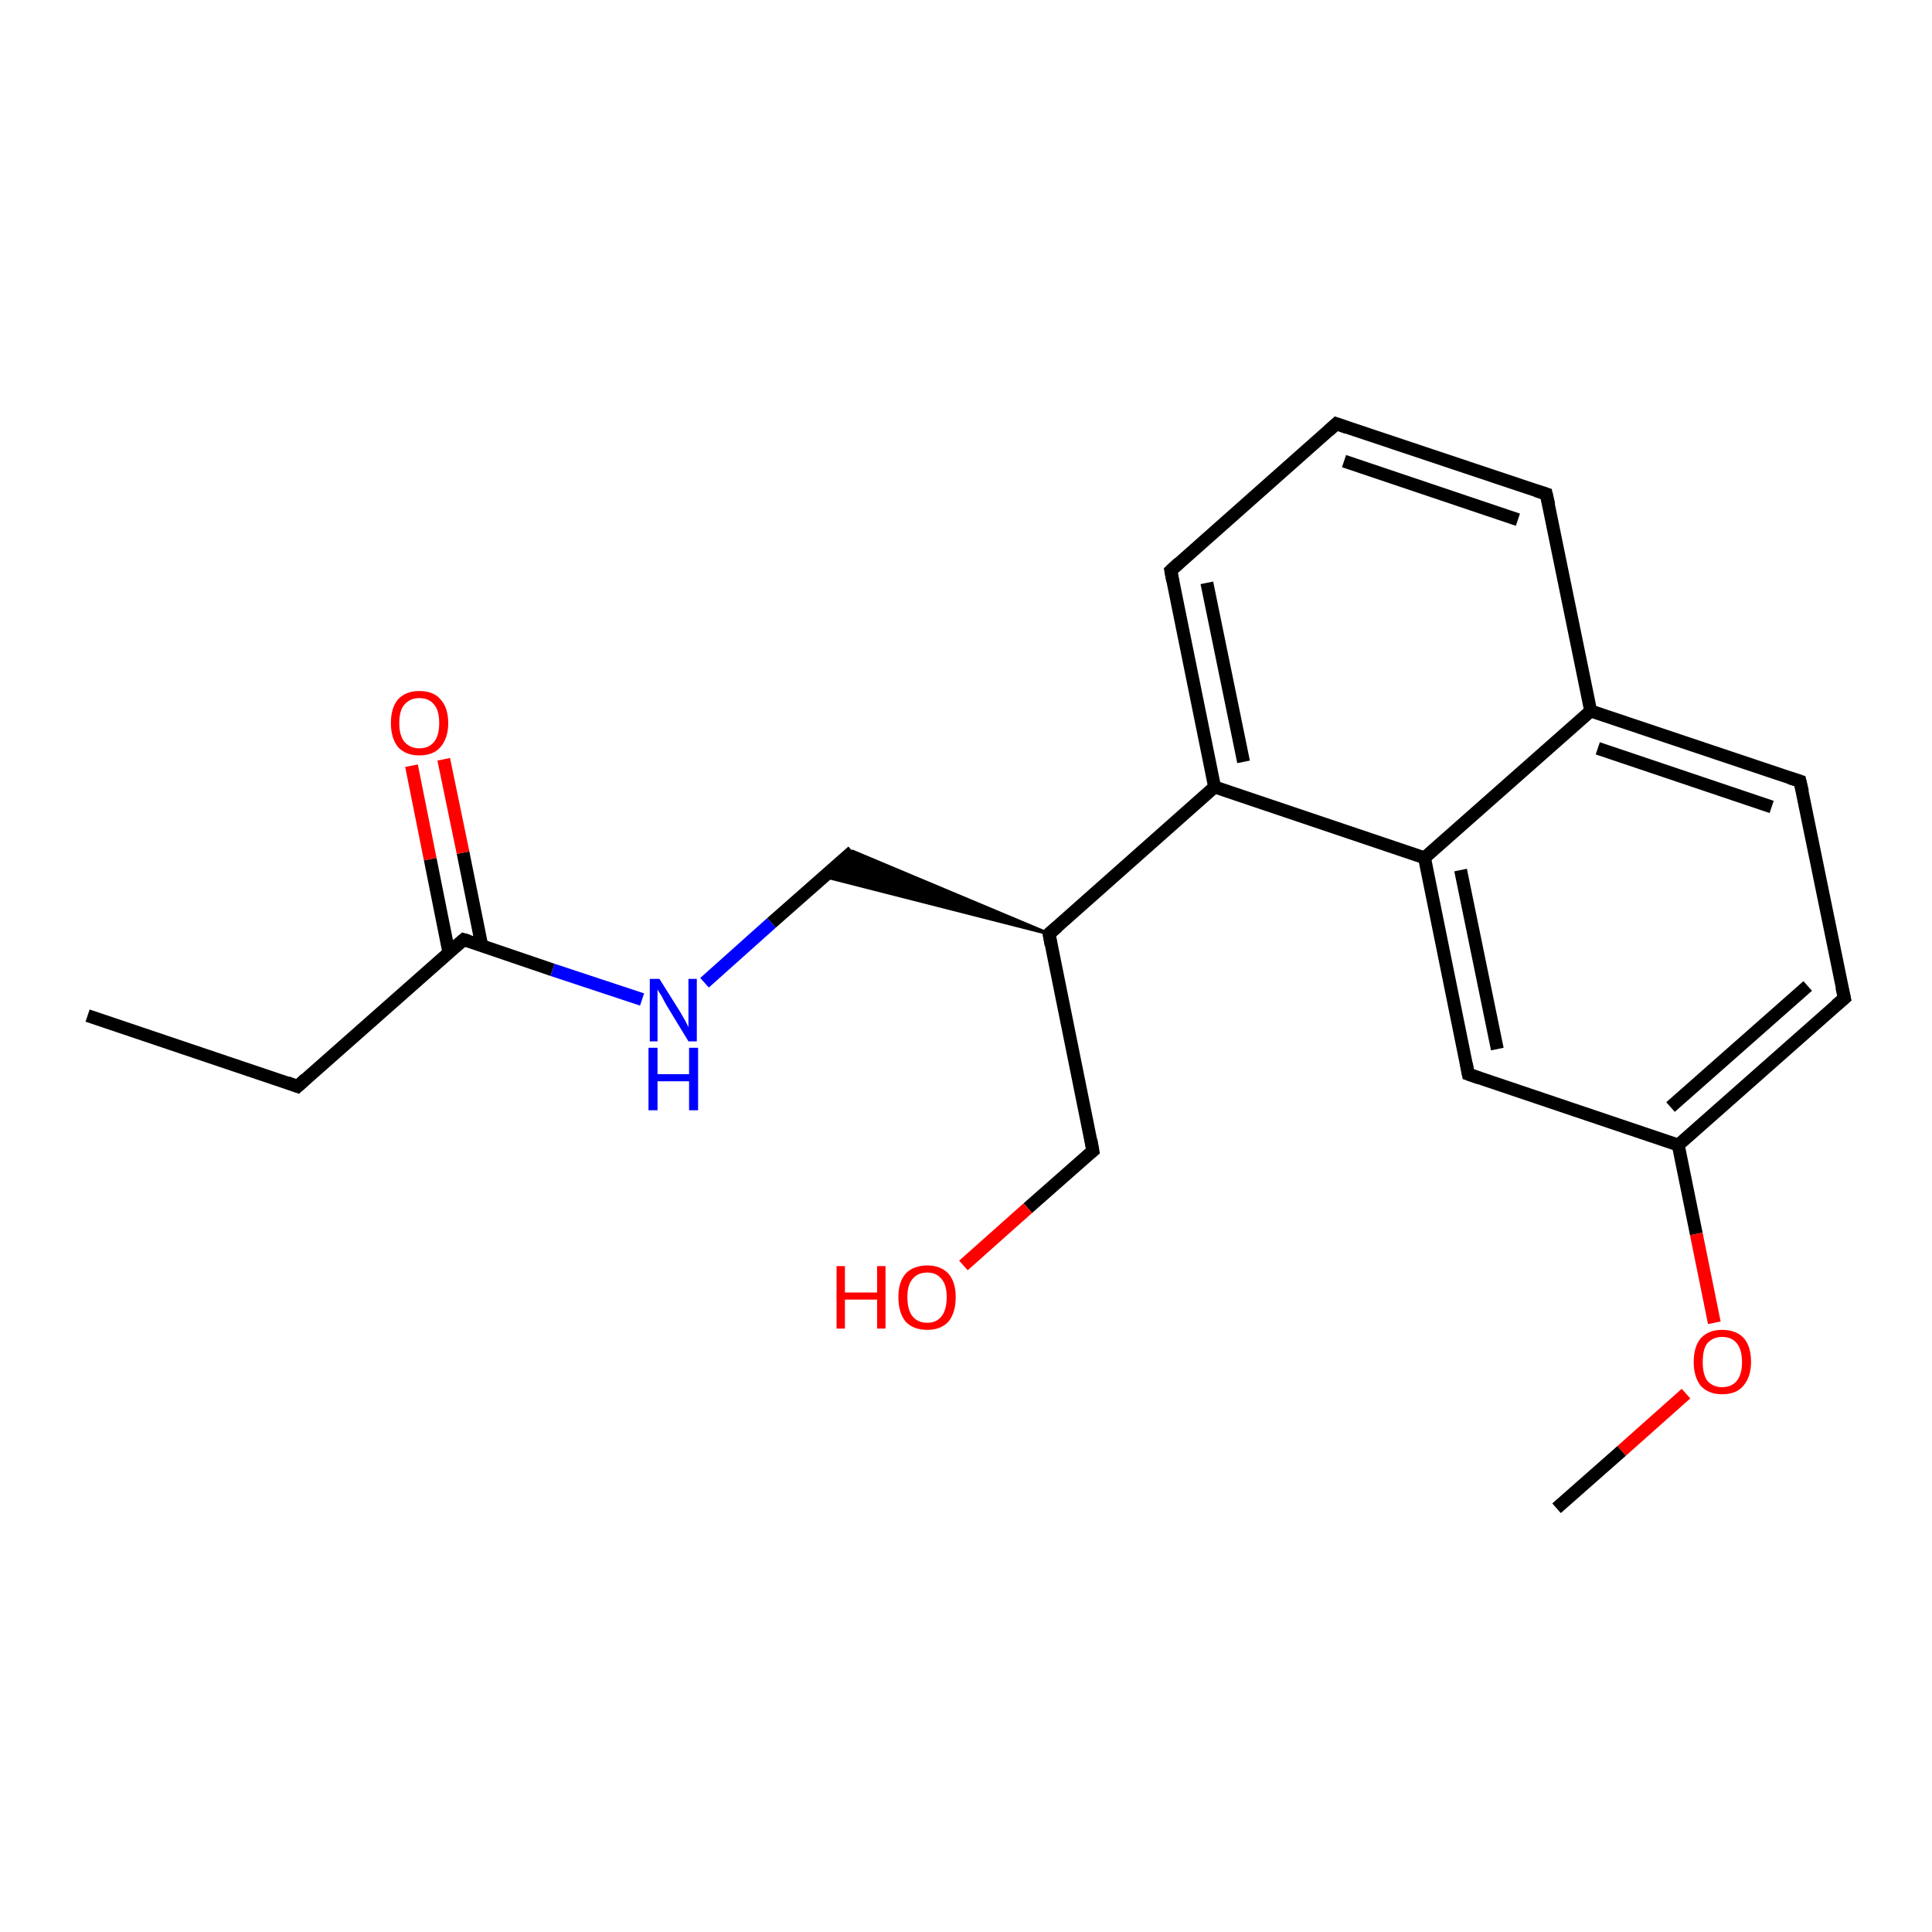 <?xml version='1.0' encoding='iso-8859-1'?>
<svg version='1.1' baseProfile='full'
              xmlns='http://www.w3.org/2000/svg'
                      xmlns:rdkit='http://www.rdkit.org/xml'
                      xmlns:xlink='http://www.w3.org/1999/xlink'
                  xml:space='preserve'
width='300px' height='300px' viewBox='0 0 300 300'>
<!-- END OF HEADER -->
<rect style='opacity:1.0;fill:#FFFFFF;stroke:none' width='300.0' height='300.0' x='0.0' y='0.0'> </rect>
<path class='bond-0 atom-0 atom-1' d='M 13.6,157.7 L 46.2,168.7' style='fill:none;fill-rule:evenodd;stroke:#000000;stroke-width:2.0px;stroke-linecap:butt;stroke-linejoin:miter;stroke-opacity:1' />
<path class='bond-1 atom-1 atom-2' d='M 46.2,168.7 L 72.0,145.9' style='fill:none;fill-rule:evenodd;stroke:#000000;stroke-width:2.0px;stroke-linecap:butt;stroke-linejoin:miter;stroke-opacity:1' />
<path class='bond-2 atom-2 atom-3' d='M 74.8,146.8 L 71.9,132.4' style='fill:none;fill-rule:evenodd;stroke:#000000;stroke-width:2.0px;stroke-linecap:butt;stroke-linejoin:miter;stroke-opacity:1' />
<path class='bond-2 atom-2 atom-3' d='M 71.9,132.4 L 68.9,117.9' style='fill:none;fill-rule:evenodd;stroke:#FF0000;stroke-width:2.0px;stroke-linecap:butt;stroke-linejoin:miter;stroke-opacity:1' />
<path class='bond-2 atom-2 atom-3' d='M 69.7,147.9 L 66.8,133.4' style='fill:none;fill-rule:evenodd;stroke:#000000;stroke-width:2.0px;stroke-linecap:butt;stroke-linejoin:miter;stroke-opacity:1' />
<path class='bond-2 atom-2 atom-3' d='M 66.8,133.4 L 63.9,118.9' style='fill:none;fill-rule:evenodd;stroke:#FF0000;stroke-width:2.0px;stroke-linecap:butt;stroke-linejoin:miter;stroke-opacity:1' />
<path class='bond-3 atom-2 atom-4' d='M 72.0,145.9 L 85.8,150.6' style='fill:none;fill-rule:evenodd;stroke:#000000;stroke-width:2.0px;stroke-linecap:butt;stroke-linejoin:miter;stroke-opacity:1' />
<path class='bond-3 atom-2 atom-4' d='M 85.8,150.6 L 99.7,155.2' style='fill:none;fill-rule:evenodd;stroke:#0000FF;stroke-width:2.0px;stroke-linecap:butt;stroke-linejoin:miter;stroke-opacity:1' />
<path class='bond-4 atom-4 atom-5' d='M 109.4,152.6 L 119.8,143.3' style='fill:none;fill-rule:evenodd;stroke:#0000FF;stroke-width:2.0px;stroke-linecap:butt;stroke-linejoin:miter;stroke-opacity:1' />
<path class='bond-4 atom-4 atom-5' d='M 119.8,143.3 L 132.4,132.2' style='fill:none;fill-rule:evenodd;stroke:#000000;stroke-width:2.0px;stroke-linecap:butt;stroke-linejoin:miter;stroke-opacity:1' />
<path class='bond-5 atom-6 atom-5' d='M 162.9,145.0 L 128.0,136.1 L 132.4,132.2 Z' style='fill:#000000;fill-rule:evenodd;fill-opacity:1;stroke:#000000;stroke-width:0.5px;stroke-linecap:butt;stroke-linejoin:miter;stroke-opacity:1;' />
<path class='bond-6 atom-6 atom-7' d='M 162.9,145.0 L 169.7,178.7' style='fill:none;fill-rule:evenodd;stroke:#000000;stroke-width:2.0px;stroke-linecap:butt;stroke-linejoin:miter;stroke-opacity:1' />
<path class='bond-7 atom-7 atom-8' d='M 169.7,178.7 L 159.6,187.6' style='fill:none;fill-rule:evenodd;stroke:#000000;stroke-width:2.0px;stroke-linecap:butt;stroke-linejoin:miter;stroke-opacity:1' />
<path class='bond-7 atom-7 atom-8' d='M 159.6,187.6 L 149.6,196.5' style='fill:none;fill-rule:evenodd;stroke:#FF0000;stroke-width:2.0px;stroke-linecap:butt;stroke-linejoin:miter;stroke-opacity:1' />
<path class='bond-8 atom-6 atom-9' d='M 162.9,145.0 L 188.6,122.2' style='fill:none;fill-rule:evenodd;stroke:#000000;stroke-width:2.0px;stroke-linecap:butt;stroke-linejoin:miter;stroke-opacity:1' />
<path class='bond-9 atom-9 atom-10' d='M 188.6,122.2 L 181.8,88.6' style='fill:none;fill-rule:evenodd;stroke:#000000;stroke-width:2.0px;stroke-linecap:butt;stroke-linejoin:miter;stroke-opacity:1' />
<path class='bond-9 atom-9 atom-10' d='M 193.1,118.3 L 187.4,90.5' style='fill:none;fill-rule:evenodd;stroke:#000000;stroke-width:2.0px;stroke-linecap:butt;stroke-linejoin:miter;stroke-opacity:1' />
<path class='bond-10 atom-10 atom-11' d='M 181.8,88.6 L 207.5,65.8' style='fill:none;fill-rule:evenodd;stroke:#000000;stroke-width:2.0px;stroke-linecap:butt;stroke-linejoin:miter;stroke-opacity:1' />
<path class='bond-11 atom-11 atom-12' d='M 207.5,65.8 L 240.1,76.7' style='fill:none;fill-rule:evenodd;stroke:#000000;stroke-width:2.0px;stroke-linecap:butt;stroke-linejoin:miter;stroke-opacity:1' />
<path class='bond-11 atom-11 atom-12' d='M 208.7,71.6 L 235.7,80.7' style='fill:none;fill-rule:evenodd;stroke:#000000;stroke-width:2.0px;stroke-linecap:butt;stroke-linejoin:miter;stroke-opacity:1' />
<path class='bond-12 atom-12 atom-13' d='M 240.1,76.7 L 247.0,110.4' style='fill:none;fill-rule:evenodd;stroke:#000000;stroke-width:2.0px;stroke-linecap:butt;stroke-linejoin:miter;stroke-opacity:1' />
<path class='bond-13 atom-13 atom-14' d='M 247.0,110.4 L 279.5,121.3' style='fill:none;fill-rule:evenodd;stroke:#000000;stroke-width:2.0px;stroke-linecap:butt;stroke-linejoin:miter;stroke-opacity:1' />
<path class='bond-13 atom-13 atom-14' d='M 248.1,116.2 L 275.1,125.3' style='fill:none;fill-rule:evenodd;stroke:#000000;stroke-width:2.0px;stroke-linecap:butt;stroke-linejoin:miter;stroke-opacity:1' />
<path class='bond-14 atom-14 atom-15' d='M 279.5,121.3 L 286.4,155.0' style='fill:none;fill-rule:evenodd;stroke:#000000;stroke-width:2.0px;stroke-linecap:butt;stroke-linejoin:miter;stroke-opacity:1' />
<path class='bond-15 atom-15 atom-16' d='M 286.4,155.0 L 260.6,177.8' style='fill:none;fill-rule:evenodd;stroke:#000000;stroke-width:2.0px;stroke-linecap:butt;stroke-linejoin:miter;stroke-opacity:1' />
<path class='bond-15 atom-15 atom-16' d='M 280.7,153.1 L 259.4,171.9' style='fill:none;fill-rule:evenodd;stroke:#000000;stroke-width:2.0px;stroke-linecap:butt;stroke-linejoin:miter;stroke-opacity:1' />
<path class='bond-16 atom-16 atom-17' d='M 260.6,177.8 L 263.4,191.6' style='fill:none;fill-rule:evenodd;stroke:#000000;stroke-width:2.0px;stroke-linecap:butt;stroke-linejoin:miter;stroke-opacity:1' />
<path class='bond-16 atom-16 atom-17' d='M 263.4,191.6 L 266.2,205.4' style='fill:none;fill-rule:evenodd;stroke:#FF0000;stroke-width:2.0px;stroke-linecap:butt;stroke-linejoin:miter;stroke-opacity:1' />
<path class='bond-17 atom-17 atom-18' d='M 261.8,216.4 L 251.8,225.3' style='fill:none;fill-rule:evenodd;stroke:#FF0000;stroke-width:2.0px;stroke-linecap:butt;stroke-linejoin:miter;stroke-opacity:1' />
<path class='bond-17 atom-17 atom-18' d='M 251.8,225.3 L 241.7,234.2' style='fill:none;fill-rule:evenodd;stroke:#000000;stroke-width:2.0px;stroke-linecap:butt;stroke-linejoin:miter;stroke-opacity:1' />
<path class='bond-18 atom-16 atom-19' d='M 260.6,177.8 L 228.0,166.8' style='fill:none;fill-rule:evenodd;stroke:#000000;stroke-width:2.0px;stroke-linecap:butt;stroke-linejoin:miter;stroke-opacity:1' />
<path class='bond-19 atom-19 atom-20' d='M 228.0,166.8 L 221.2,133.2' style='fill:none;fill-rule:evenodd;stroke:#000000;stroke-width:2.0px;stroke-linecap:butt;stroke-linejoin:miter;stroke-opacity:1' />
<path class='bond-19 atom-19 atom-20' d='M 232.5,162.9 L 226.8,135.1' style='fill:none;fill-rule:evenodd;stroke:#000000;stroke-width:2.0px;stroke-linecap:butt;stroke-linejoin:miter;stroke-opacity:1' />
<path class='bond-20 atom-20 atom-9' d='M 221.2,133.2 L 188.6,122.2' style='fill:none;fill-rule:evenodd;stroke:#000000;stroke-width:2.0px;stroke-linecap:butt;stroke-linejoin:miter;stroke-opacity:1' />
<path class='bond-21 atom-20 atom-13' d='M 221.2,133.2 L 247.0,110.4' style='fill:none;fill-rule:evenodd;stroke:#000000;stroke-width:2.0px;stroke-linecap:butt;stroke-linejoin:miter;stroke-opacity:1' />
<path d='M 44.6,168.1 L 46.2,168.7 L 47.5,167.5' style='fill:none;stroke:#000000;stroke-width:2.0px;stroke-linecap:butt;stroke-linejoin:miter;stroke-opacity:1;' />
<path d='M 70.7,147.0 L 72.0,145.9 L 72.7,146.1' style='fill:none;stroke:#000000;stroke-width:2.0px;stroke-linecap:butt;stroke-linejoin:miter;stroke-opacity:1;' />
<path d='M 163.2,146.7 L 162.9,145.0 L 164.2,143.9' style='fill:none;stroke:#000000;stroke-width:2.0px;stroke-linecap:butt;stroke-linejoin:miter;stroke-opacity:1;' />
<path d='M 169.4,177.0 L 169.7,178.7 L 169.2,179.1' style='fill:none;stroke:#000000;stroke-width:2.0px;stroke-linecap:butt;stroke-linejoin:miter;stroke-opacity:1;' />
<path d='M 182.1,90.2 L 181.8,88.6 L 183.1,87.4' style='fill:none;stroke:#000000;stroke-width:2.0px;stroke-linecap:butt;stroke-linejoin:miter;stroke-opacity:1;' />
<path d='M 206.3,66.9 L 207.5,65.8 L 209.2,66.4' style='fill:none;stroke:#000000;stroke-width:2.0px;stroke-linecap:butt;stroke-linejoin:miter;stroke-opacity:1;' />
<path d='M 238.5,76.2 L 240.1,76.7 L 240.5,78.4' style='fill:none;stroke:#000000;stroke-width:2.0px;stroke-linecap:butt;stroke-linejoin:miter;stroke-opacity:1;' />
<path d='M 277.9,120.8 L 279.5,121.3 L 279.9,123.0' style='fill:none;stroke:#000000;stroke-width:2.0px;stroke-linecap:butt;stroke-linejoin:miter;stroke-opacity:1;' />
<path d='M 286.0,153.3 L 286.4,155.0 L 285.1,156.1' style='fill:none;stroke:#000000;stroke-width:2.0px;stroke-linecap:butt;stroke-linejoin:miter;stroke-opacity:1;' />
<path d='M 229.7,167.4 L 228.0,166.8 L 227.7,165.2' style='fill:none;stroke:#000000;stroke-width:2.0px;stroke-linecap:butt;stroke-linejoin:miter;stroke-opacity:1;' />
<path class='atom-3' d='M 60.7 112.3
Q 60.7 109.9, 61.8 108.6
Q 63.0 107.3, 65.1 107.3
Q 67.3 107.3, 68.4 108.6
Q 69.6 109.9, 69.6 112.3
Q 69.6 114.6, 68.4 116.0
Q 67.3 117.3, 65.1 117.3
Q 63.0 117.3, 61.8 116.0
Q 60.7 114.6, 60.7 112.3
M 65.1 116.2
Q 66.6 116.2, 67.4 115.2
Q 68.2 114.2, 68.2 112.3
Q 68.2 110.3, 67.4 109.4
Q 66.6 108.4, 65.1 108.4
Q 63.7 108.4, 62.8 109.4
Q 62.0 110.3, 62.0 112.3
Q 62.0 114.2, 62.8 115.2
Q 63.7 116.2, 65.1 116.2
' fill='#FF0000'/>
<path class='atom-4' d='M 102.4 152.0
L 105.6 157.1
Q 105.9 157.6, 106.4 158.5
Q 106.9 159.5, 106.9 159.5
L 106.9 152.0
L 108.2 152.0
L 108.2 161.7
L 106.9 161.7
L 103.5 156.1
Q 103.1 155.4, 102.7 154.6
Q 102.2 153.9, 102.1 153.6
L 102.1 161.7
L 100.9 161.7
L 100.9 152.0
L 102.4 152.0
' fill='#0000FF'/>
<path class='atom-4' d='M 100.7 162.7
L 102.1 162.7
L 102.1 166.8
L 107.0 166.8
L 107.0 162.7
L 108.4 162.7
L 108.4 172.4
L 107.0 172.4
L 107.0 167.9
L 102.1 167.9
L 102.1 172.4
L 100.7 172.4
L 100.7 162.7
' fill='#0000FF'/>
<path class='atom-8' d='M 129.9 196.6
L 131.2 196.6
L 131.2 200.7
L 136.2 200.7
L 136.2 196.6
L 137.5 196.6
L 137.5 206.3
L 136.2 206.3
L 136.2 201.8
L 131.2 201.8
L 131.2 206.3
L 129.9 206.3
L 129.9 196.6
' fill='#FF0000'/>
<path class='atom-8' d='M 139.5 201.4
Q 139.5 199.1, 140.6 197.8
Q 141.8 196.5, 144.0 196.5
Q 146.1 196.5, 147.3 197.8
Q 148.4 199.1, 148.4 201.4
Q 148.4 203.8, 147.3 205.2
Q 146.1 206.5, 144.0 206.5
Q 141.8 206.5, 140.6 205.2
Q 139.5 203.8, 139.5 201.4
M 144.0 205.4
Q 145.4 205.4, 146.2 204.4
Q 147.0 203.4, 147.0 201.4
Q 147.0 199.5, 146.2 198.6
Q 145.4 197.6, 144.0 197.6
Q 142.5 197.6, 141.7 198.6
Q 140.9 199.5, 140.9 201.4
Q 140.9 203.4, 141.7 204.4
Q 142.5 205.4, 144.0 205.4
' fill='#FF0000'/>
<path class='atom-17' d='M 263.0 211.5
Q 263.0 209.1, 264.1 207.8
Q 265.3 206.5, 267.4 206.5
Q 269.6 206.5, 270.8 207.8
Q 271.9 209.1, 271.9 211.5
Q 271.9 213.8, 270.7 215.2
Q 269.6 216.5, 267.4 216.5
Q 265.3 216.5, 264.1 215.2
Q 263.0 213.8, 263.0 211.5
M 267.4 215.4
Q 268.9 215.4, 269.7 214.4
Q 270.5 213.4, 270.5 211.5
Q 270.5 209.6, 269.7 208.6
Q 268.9 207.6, 267.4 207.6
Q 266.0 207.6, 265.1 208.6
Q 264.4 209.5, 264.4 211.5
Q 264.4 213.4, 265.1 214.4
Q 266.0 215.4, 267.4 215.4
' fill='#FF0000'/>
</svg>

